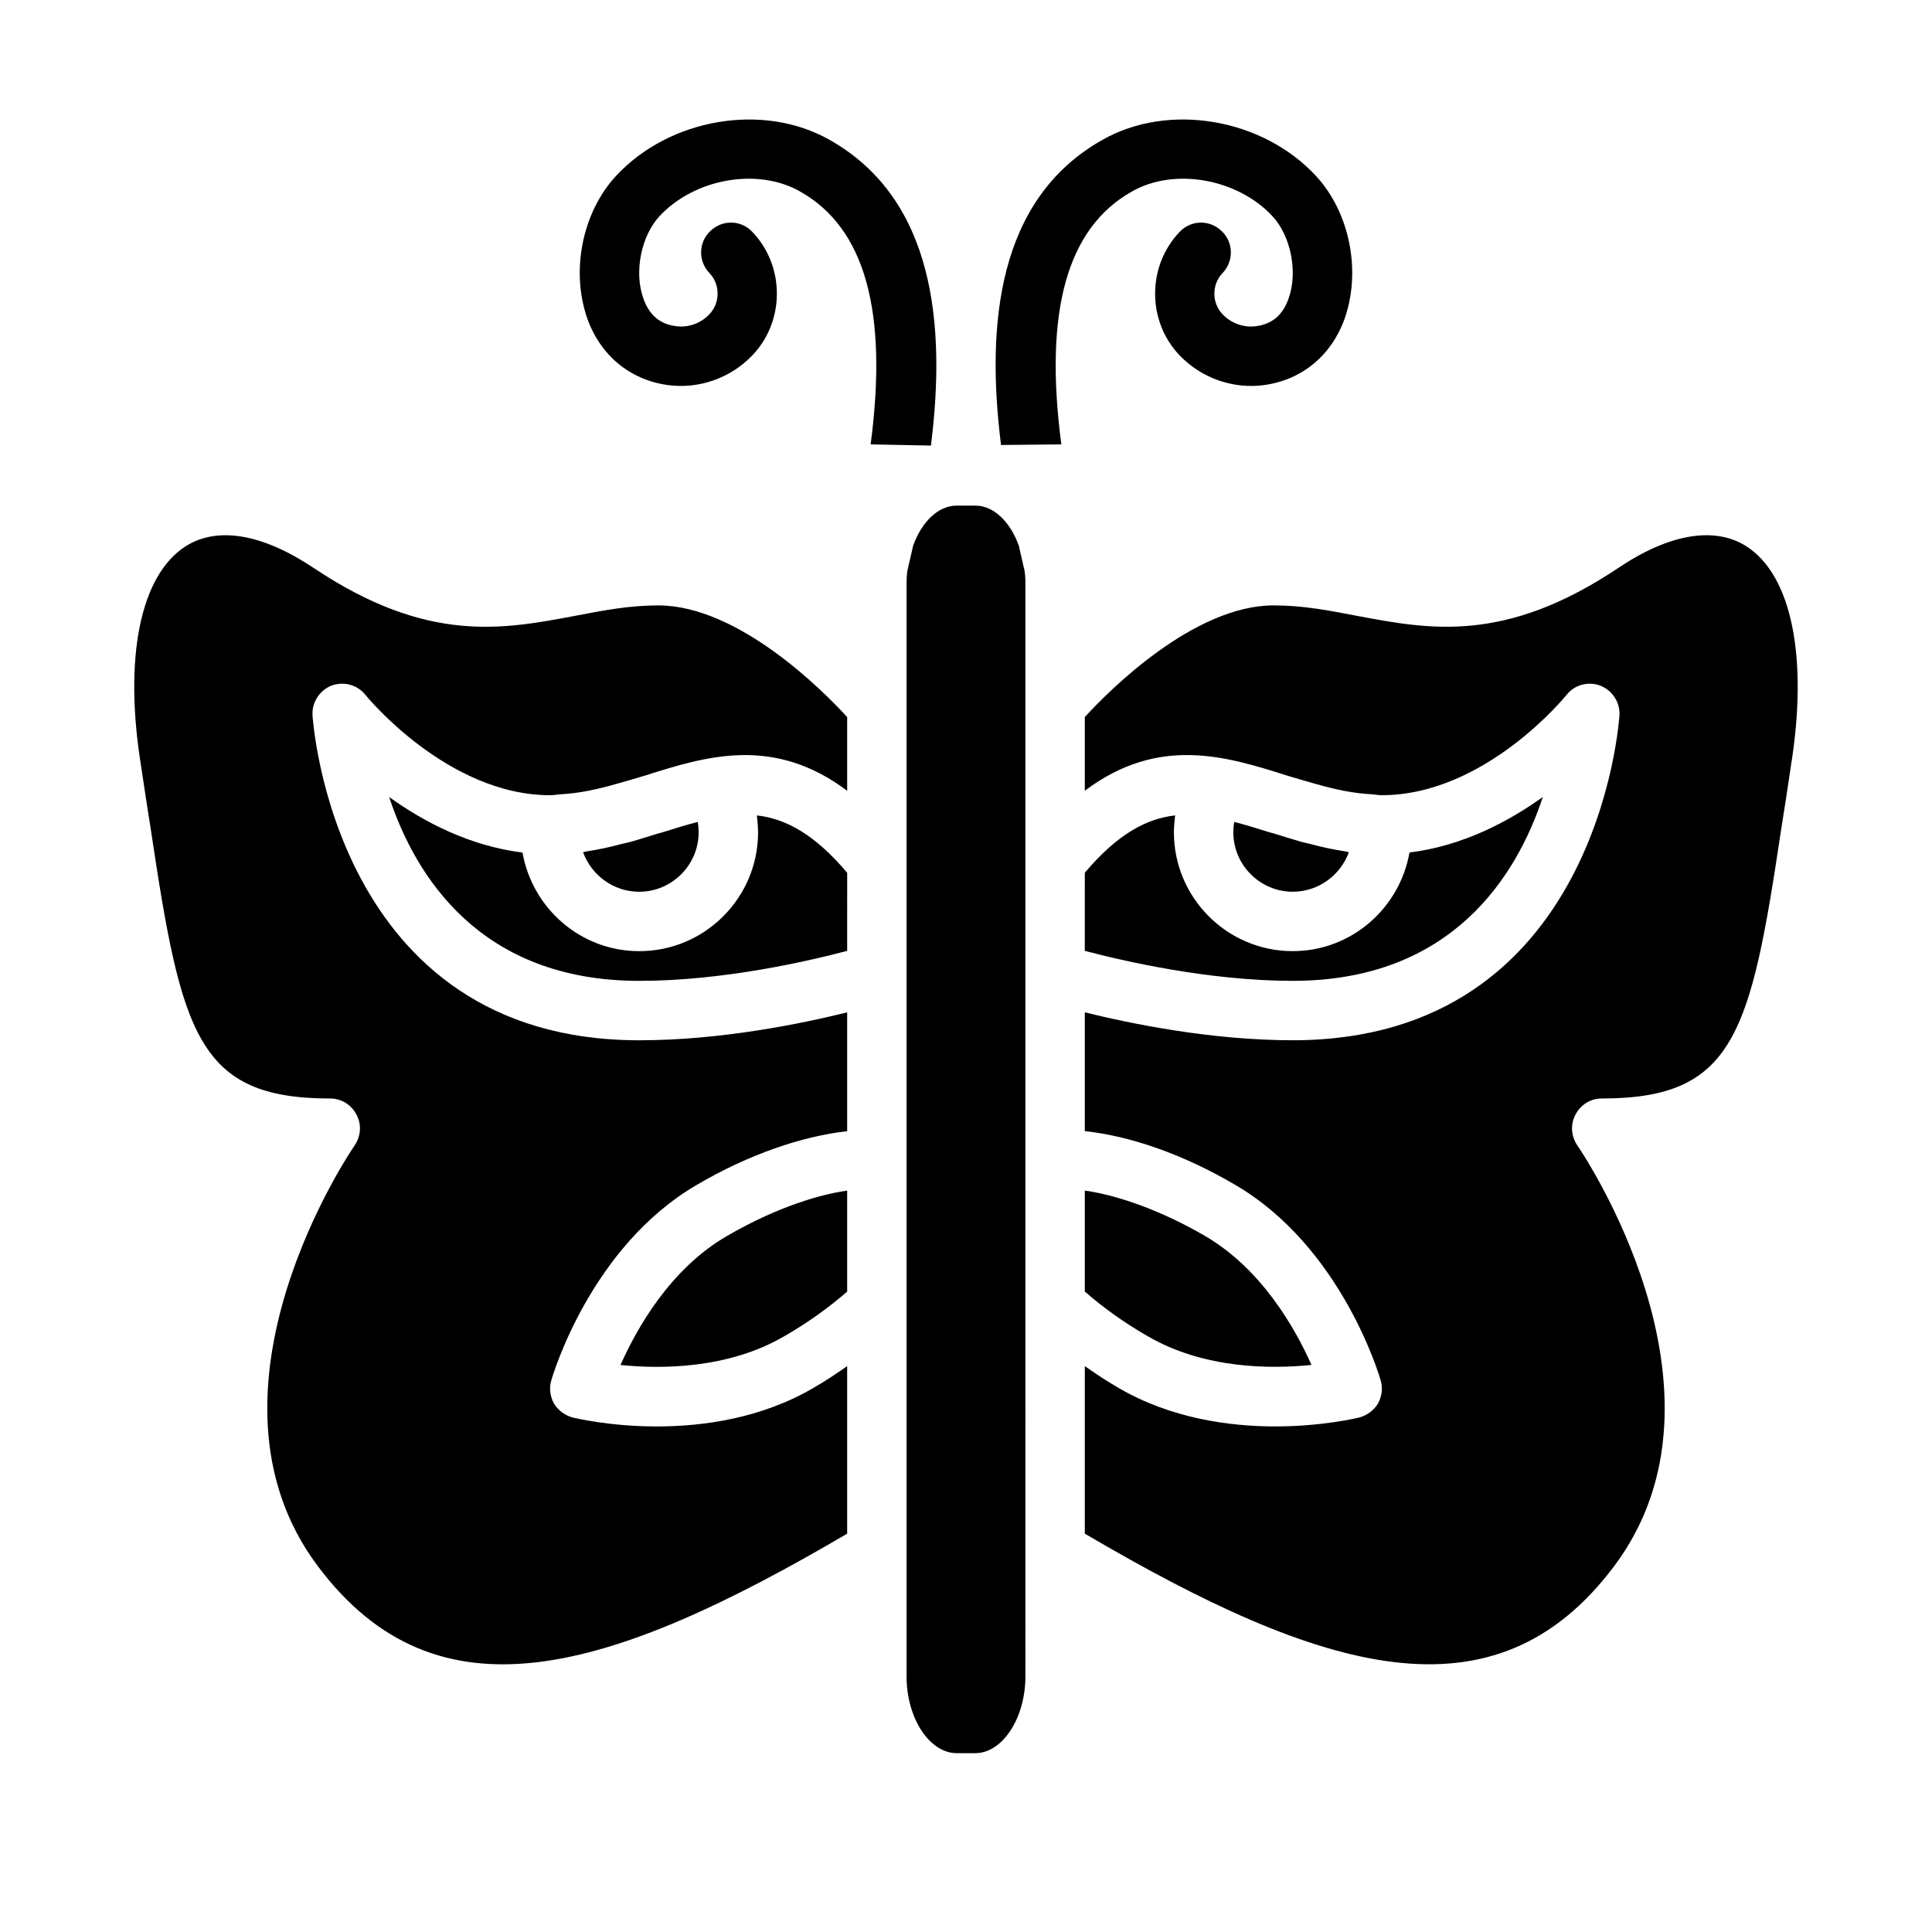 <?xml version="1.0" encoding="UTF-8"?>
<!-- Uploaded to: ICON Repo, www.svgrepo.com, Generator: ICON Repo Mixer Tools -->
<svg fill="#000000" width="800px" height="800px" version="1.1" viewBox="144 144 512 512" xmlns="http://www.w3.org/2000/svg">
 <path d="m363.87 181.08c-17.555-9.996-42.43-5.746-56.602 9.523-8.973 9.684-12.043 25.191-7.637 37.785 3.465 9.762 11.258 16.215 21.176 17.633 8.266 1.18 16.688-1.73 22.516-7.793 8.738-9.055 8.738-23.773 0-32.828-2.992-3.148-7.949-3.227-11.098-0.156-3.148 2.992-3.227 7.949-0.238 11.098 2.914 2.992 2.914 7.949 0 10.941-2.281 2.441-5.668 3.621-8.895 3.148-4.25-0.551-7.086-2.992-8.582-7.32-2.519-6.926-0.629-16.531 4.25-21.805 9.289-9.996 26.055-12.988 37.312-6.535 17.16 9.684 23.301 31.723 18.656 66.992l15.824 0.316h0.156c4.016-31.957 0.945-65.336-26.84-81zm128.86 9.523c-14.172-15.273-39.047-19.523-56.602-9.523-27.789 15.664-30.859 48.887-26.844 80.844l15.98-0.156c-4.644-35.266 1.496-57.309 18.656-66.992 11.258-6.457 28.023-3.465 37.312 6.535 4.879 5.273 6.769 14.879 4.25 21.805-1.496 4.328-4.328 6.769-8.582 7.32-3.148 0.473-6.613-0.707-8.895-3.148-2.914-2.992-2.914-7.949 0-10.941 2.992-3.148 2.914-8.109-0.238-11.098-3.148-3.07-8.109-2.992-11.098 0.156-8.738 9.055-8.738 23.773 0 32.828 5.824 6.062 14.328 8.973 22.516 7.793 9.918-1.418 17.711-7.871 21.176-17.633 4.41-12.598 1.34-28.105-7.633-37.789zm-124.22 295.68c-4.883 4.25-10.551 8.344-16.77 11.887-14.879 8.66-32.746 8.66-43.297 7.559 4.328-9.762 13.227-25.504 28.184-34.164 10.941-6.379 22.516-10.711 31.883-12.047zm0-90.293c-10.156 2.676-32.75 7.949-55.105 7.949-42.195 0-59.355-27.789-66.281-48.727 9.211 6.613 21.332 12.988 35.344 14.719 2.598 14.801 15.43 26.137 30.938 26.137 17.398 0 31.488-14.168 31.488-31.488 0-1.496-0.156-2.992-0.316-4.488 7.637 0.867 15.273 4.961 23.934 15.195zm-69.984-26.137c0.316-0.078 0.629-0.156 0.945-0.234 3.148-0.473 6.062-1.102 8.973-1.891 0.945-0.234 1.809-0.395 2.676-0.629 2.519-0.707 4.879-1.496 7.242-2.203 0.395-0.078 0.785-0.234 1.18-0.316 3.227-1.023 6.297-1.969 9.367-2.754 0.16 0.863 0.238 1.809 0.238 2.754 0 8.66-7.086 15.742-15.742 15.742-6.848 0.004-12.676-4.406-14.879-10.469zm69.984-16.293c-19.602-14.719-37.473-9.133-53.609-4.016-2.598 0.789-5.039 1.496-7.559 2.203-4.961 1.418-9.918 2.519-14.957 2.754-0.863 0.082-1.73 0.238-2.598 0.238-27.238 0-48.727-26.293-48.965-26.609-2.125-2.676-5.746-3.621-8.973-2.441-3.148 1.262-5.195 4.41-5.039 7.797 0.082 0.863 5.356 86.199 86.594 86.199 21.648 0 42.98-4.41 55.105-7.398v31.488c-11.965 1.34-26.055 6.141-39.754 14.168-28.184 16.375-38.258 50.461-38.652 51.875-0.629 2.047-0.316 4.25 0.707 6.141 1.102 1.809 2.914 3.148 4.961 3.699 0.707 0.156 9.84 2.363 22.277 2.363 12.281 0 27.711-2.125 41.562-10.234 3.152-1.812 6.062-3.777 8.898-5.746v44.398c-63.055 37-108.63 50.934-140.36 8.5-34.715-46.445 9.367-110.76 9.84-111.39 1.652-2.441 1.891-5.59 0.473-8.188-1.34-2.598-4.016-4.25-6.926-4.25-35.188 0-39.438-17.082-47.547-71.164-0.867-5.434-1.73-11.02-2.598-16.926-4.644-28.734-0.234-50.539 11.809-58.254 8.422-5.352 20.391-3.305 33.93 5.746 30.148 20.152 50.066 16.297 69.352 12.676 7.32-1.418 14.328-2.754 21.965-2.754 21.176 0 43.691 22.594 50.066 29.598zm47.23 234.74c0 11.02-6.062 20.309-13.305 20.309h-4.879c-7.242 0-13.305-9.289-13.305-20.309v-290c0-1.102 0.078-2.125 0.238-3.148 0.473-2.125 1.023-4.328 1.496-6.535 2.281-6.297 6.609-10.629 11.57-10.629h4.879c4.961 0 9.289 4.328 11.57 10.629 0.473 2.203 1.023 4.41 1.496 6.535 0.16 1.023 0.238 2.047 0.238 3.148zm15.746-213.02c8.66-10.234 16.297-14.328 23.93-15.191-0.156 1.492-0.316 2.988-0.316 4.484 0 17.32 14.09 31.488 31.488 31.488 15.508 0 28.34-11.336 30.938-26.137 14.012-1.73 26.137-8.109 35.344-14.719-6.926 20.938-24.086 48.727-66.281 48.727-22.277 0-44.949-5.273-55.105-7.949zm39.359-10.707c0-0.945 0.078-1.891 0.238-2.754 3.066 0.785 6.137 1.73 9.363 2.754 0.395 0.078 0.789 0.234 1.18 0.316 2.281 0.707 4.801 1.496 7.242 2.203 0.867 0.234 1.73 0.395 2.598 0.629 2.914 0.789 5.902 1.418 8.973 1.891 0.316 0.078 0.629 0.156 1.023 0.234-2.199 6.062-8.027 10.473-14.875 10.473-8.656 0-15.742-7.086-15.742-15.746zm-39.359 94.938c9.367 1.34 20.938 5.668 31.883 12.043 14.957 8.738 23.852 24.402 28.184 34.164-10.547 1.102-28.418 1.102-43.297-7.559-6.223-3.539-11.891-7.633-16.77-11.883zm187.12-112.49c-0.867 5.902-1.73 11.492-2.598 16.926-8.109 54.082-12.359 71.164-47.547 71.164-2.914 0-5.59 1.652-6.926 4.25-1.418 2.598-1.18 5.746 0.473 8.188 0.473 0.629 44.555 64.945 9.84 111.39-31.727 42.426-77.387 28.492-140.36-8.504v-44.398c2.832 1.969 5.746 3.938 8.895 5.746 13.855 8.109 29.363 10.234 41.562 10.234 12.438 0 21.57-2.203 22.277-2.363 2.047-0.551 3.856-1.891 4.961-3.699 1.023-1.891 1.34-4.094 0.707-6.141-0.395-1.418-10.469-35.504-38.652-51.875-13.695-8.031-27.707-12.91-39.75-14.172v-31.488c12.121 2.992 33.453 7.402 55.102 7.402 81.238 0 86.512-85.332 86.594-86.199 0.156-3.387-1.891-6.535-5.117-7.793-3.148-1.18-6.769-0.238-8.895 2.441-0.238 0.312-21.57 26.605-48.965 26.605-0.867 0-1.73-0.156-2.598-0.238-5.039-0.234-9.996-1.34-14.957-2.754-2.519-0.707-4.961-1.418-7.559-2.203-16.137-5.117-34.008-10.707-53.605 4.016v-19.523c6.375-7.008 28.891-29.598 50.066-29.598 7.637 0 14.641 1.34 21.965 2.754 19.285 3.621 39.203 7.481 69.352-12.676 13.461-9.051 25.504-11.098 33.93-5.746 12.039 7.715 16.449 29.52 11.805 58.254z"/>
</svg>